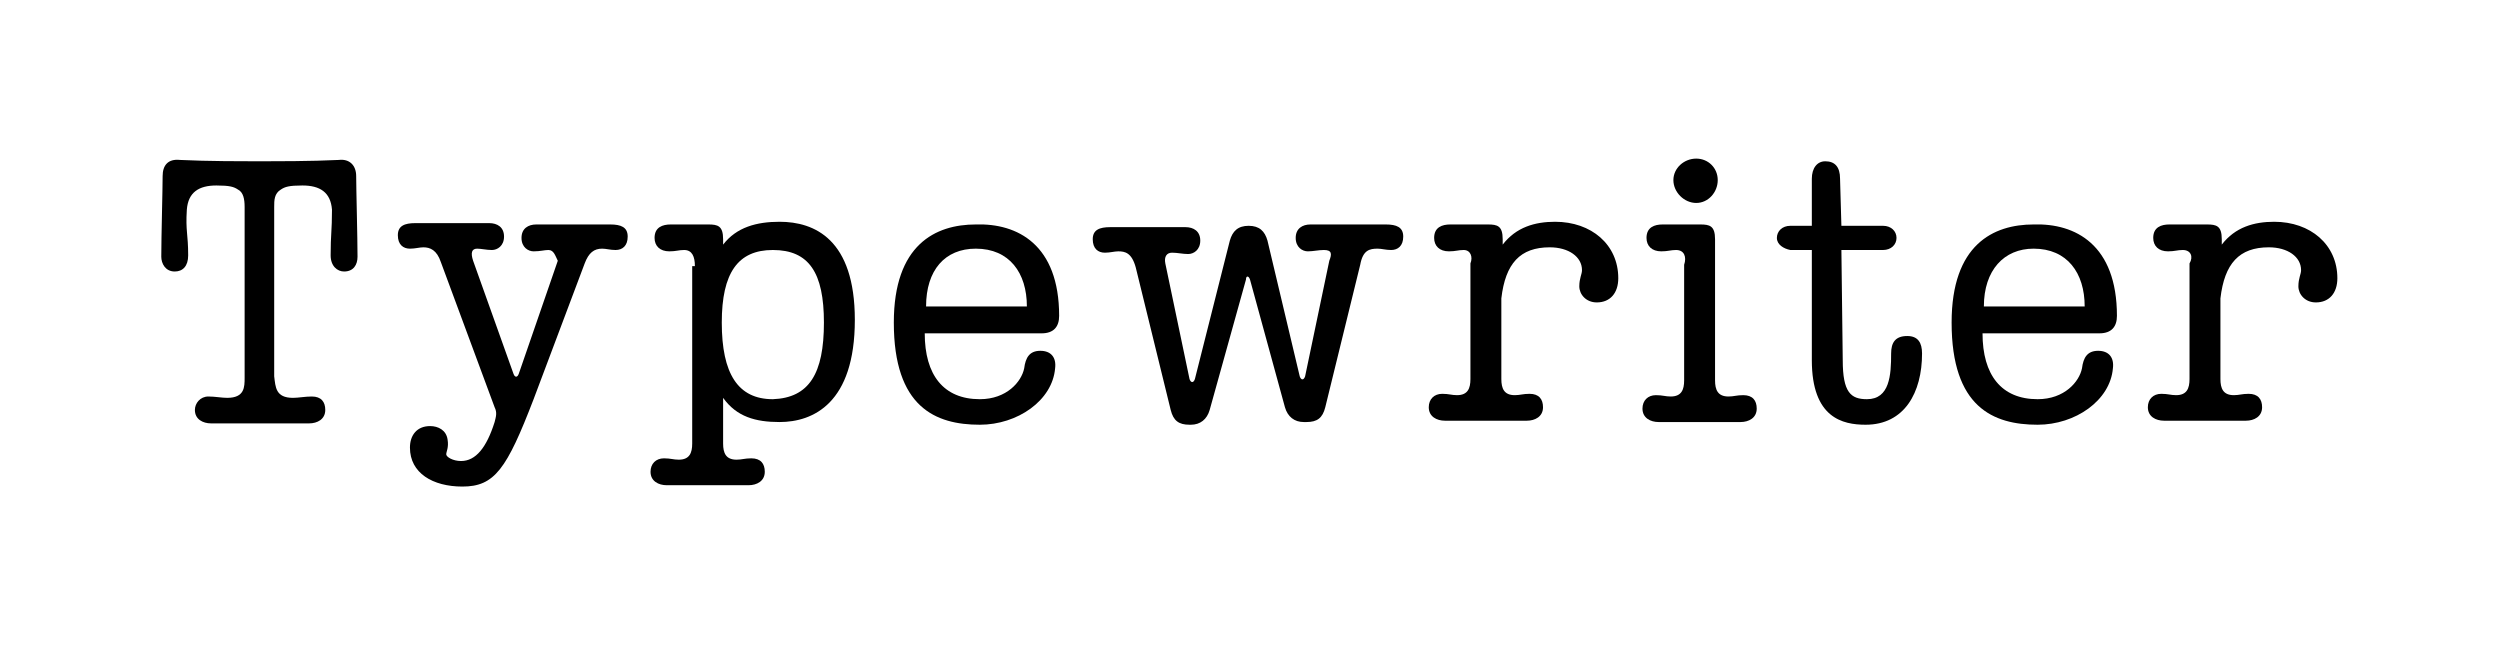 <?xml version="1.0" encoding="utf-8"?><svg version="1.1" id="Layer_1" xmlns="http://www.w3.org/2000/svg" xmlns:xlink="http://www.w3.org/1999/xlink" x="0px" y="0px" viewBox="0 0 186 48" xml:space="preserve" enable-background="new 0 0 186 48" fill="currentColor"><g><path d="M21.8,29.6c0.4,0,0.9-0.1,1.4-0.1c0.7,0,1,0.4,1,1c0,0.7-0.6,1-1.2,1h-7.3c-0.6,0-1.2-0.3-1.2-1c0-0.5,0.4-1,1-1 c0.5,0,1,0.1,1.4,0.1c1.3,0,1.3-0.8,1.3-1.5V15.4c0-0.6-0.1-1.1-0.5-1.3c-0.3-0.2-0.6-0.3-1.6-0.3c-1.3,0-2.1,0.5-2.2,1.8 C13.8,17.2,14,17.4,14,19c0,0.8-0.4,1.2-1,1.2c-0.7,0-1-0.6-1-1.1c0-1.5,0.1-5,0.1-6c0-0.8,0.4-1.3,1.3-1.2c2,0.1,4.8,0.1,5.9,0.1 c1.1,0,3.9,0,5.9-0.1c0.8-0.1,1.3,0.4,1.3,1.2c0,0.9,0.1,4.6,0.1,6c0,0.6-0.3,1.1-1,1.1c-0.5,0-1-0.4-1-1.2c0-1.6,0.1-1.8,0.1-3.4 c-0.1-1.3-0.9-1.8-2.2-1.8c-1,0-1.3,0.1-1.6,0.3c-0.5,0.3-0.5,0.8-0.5,1.3V28C20.5,28.8,20.5,29.6,21.8,29.6z"/><path d="M40.8,18.6c-0.3,0-0.6,0.1-1.1,0.1c-0.4,0-0.9-0.3-0.9-1c0-0.7,0.5-1,1.1-1h5.5c0.8,0,1.3,0.2,1.3,0.9c0,0.7-0.4,1-0.9,1 c-0.4,0-0.7-0.1-1-0.1c-0.6,0-1,0.3-1.3,1.1l-3.8,10.1c-2,5.2-2.9,6.5-5.3,6.5c-2.2,0-3.9-1-3.9-2.9c0-0.9,0.5-1.6,1.5-1.6 c0.6,0,1.2,0.3,1.3,1c0.1,0.6-0.1,0.9-0.1,1.1c0,0.2,0.5,0.5,1.1,0.5c1.1,0,1.9-1,2.5-2.9c0.1-0.4,0.2-0.7,0-1.1l-4-10.8 c-0.3-0.9-0.8-1.1-1.3-1.1c-0.3,0-0.6,0.1-1,0.1c-0.5,0-0.9-0.3-0.9-1c0-0.7,0.5-0.9,1.3-0.9h5.5c0.6,0,1.1,0.3,1.1,1 c0,0.7-0.5,1-0.9,1c-0.4,0-0.8-0.1-1.1-0.1c-0.4,0-0.5,0.3-0.3,0.9l3,8.4c0.1,0.3,0.3,0.3,0.4,0l2.9-8.4 C41.3,19,41.2,18.6,40.8,18.6z"/><path d="M51.7,19.8c0-0.7-0.2-1.2-0.8-1.2c-0.4,0-0.6,0.1-1.1,0.1c-0.7,0-1.1-0.4-1.1-1c0-0.8,0.6-1,1.2-1h2.8 c0.7,0,1.1,0.1,1.1,1.1v0.4c1-1.3,2.5-1.7,4.2-1.7c2.6,0,5.6,1.3,5.6,7.3c0,6.2-3.1,7.6-5.6,7.6c-1.8,0-3.2-0.4-4.2-1.8v3.4 c0,0.7,0.2,1.2,1,1.2c0.4,0,0.6-0.1,1.1-0.1c0.7,0,1,0.4,1,1c0,0.7-0.6,1-1.2,1h-6.1c-0.6,0-1.2-0.3-1.2-1c0-0.6,0.4-1,1-1 c0.5,0,0.7,0.1,1.1,0.1c0.8,0,1-0.5,1-1.2V19.8z M61.3,24c0-3.7-1.1-5.4-3.8-5.4c-2.6,0-3.8,1.7-3.8,5.4c0,3.8,1.2,5.7,3.8,5.7 C60.2,29.6,61.3,27.8,61.3,24z"/><path d="M78.8,23.5c0,0.8-0.4,1.3-1.3,1.3h-8.7c0,3.1,1.4,4.9,4.1,4.9c2,0,3.1-1.3,3.3-2.3c0.1-0.8,0.4-1.3,1.2-1.3 c0.8,0,1.2,0.5,1.1,1.3c-0.2,2.4-2.8,4.2-5.6,4.2c-3.3,0-6.4-1.3-6.4-7.6c0-5.8,3.1-7.3,6.1-7.3C75.7,16.6,78.8,18.2,78.8,23.5 L78.8,23.5z M68.9,22.8h7.5c0-2.5-1.3-4.3-3.8-4.3C70.3,18.5,68.9,20.1,68.9,22.8z"/><path d="M98.5,18.6c-0.4,0-0.8,0.1-1.2,0.1c-0.4,0-0.9-0.3-0.9-1c0-0.7,0.5-1,1.1-1h5.6c0.8,0,1.3,0.2,1.3,0.9c0,0.7-0.4,1-0.9,1 c-0.4,0-0.7-0.1-1-0.1c-0.6,0-1.1,0.1-1.3,1.2l-2.6,10.6c-0.2,0.8-0.6,1.1-1.4,1.1H97c-0.7,0-1.2-0.4-1.4-1.1L93,20.8 c-0.1-0.3-0.3-0.3-0.3,0L90,30.5c-0.2,0.7-0.7,1.1-1.4,1.1h-0.1c-0.8,0-1.2-0.3-1.4-1.1l-2.6-10.6c-0.3-1.1-0.8-1.2-1.3-1.2 c-0.3,0-0.6,0.1-1,0.1c-0.5,0-0.9-0.3-0.9-1c0-0.7,0.5-0.9,1.3-0.9h5.6c0.6,0,1.1,0.3,1.1,1c0,0.7-0.5,1-0.9,1 c-0.4,0-0.8-0.1-1.2-0.1c-0.4,0-0.6,0.3-0.5,0.8l1.8,8.6c0.1,0.3,0.3,0.3,0.4,0l2.6-10.3c0.2-0.7,0.6-1.1,1.4-1.1s1.2,0.4,1.4,1.1 L96.7,28c0.1,0.3,0.3,0.3,0.4,0l1.8-8.6C99.1,18.9,99.1,18.6,98.5,18.6z"/><path d="M108.9,18.6c-0.4,0-0.6,0.1-1.1,0.1c-0.7,0-1.1-0.4-1.1-1c0-0.8,0.6-1,1.2-1h2.8c0.7,0,1.1,0.1,1.1,1.1v0.4 c1-1.3,2.4-1.7,3.9-1.7c2.7,0,4.7,1.7,4.7,4.2c0,1.1-0.6,1.8-1.6,1.8c-0.8,0-1.3-0.6-1.3-1.2c0-0.6,0.2-0.9,0.2-1.2 c0-1-1-1.7-2.4-1.7c-2.2,0-3.3,1.2-3.6,3.8v6c0,0.7,0.2,1.2,1,1.2c0.4,0,0.6-0.1,1.1-0.1c0.7,0,1,0.4,1,1c0,0.7-0.6,1-1.2,1h-6.1 c-0.6,0-1.2-0.3-1.2-1c0-0.6,0.4-1,1-1c0.5,0,0.7,0.1,1.1,0.1c0.8,0,1-0.5,1-1.2v-8.6C109.6,19.1,109.4,18.6,108.9,18.6z"/><path d="M124.7,18.6c-0.4,0-0.6,0.1-1.1,0.1c-0.7,0-1.1-0.4-1.1-1c0-0.8,0.6-1,1.2-1h2.8c0.7,0,1.1,0.1,1.1,1.1v10.5 c0,0.7,0.2,1.2,1,1.2c0.4,0,0.6-0.1,1.1-0.1c0.7,0,1,0.4,1,1c0,0.7-0.6,1-1.2,1h-6.1c-0.6,0-1.2-0.3-1.2-1c0-0.6,0.4-1,1-1 c0.5,0,0.7,0.1,1.1,0.1c0.8,0,1-0.5,1-1.2v-8.6C125.5,19.1,125.3,18.6,124.7,18.6z M124.5,13.4c0-0.9,0.8-1.6,1.7-1.6 s1.6,0.7,1.6,1.6c0,0.9-0.7,1.7-1.6,1.7S124.5,14.3,124.5,13.4z"/><path d="M132.2,17.7c0-0.5,0.4-0.9,1-0.9h1.6v-3.5c0-0.8,0.4-1.3,1-1.3c0.7,0,1.1,0.4,1.1,1.3l0.1,3.5h3.1c0.6,0,1,0.4,1,0.9 c0,0.5-0.4,0.9-1,0.9H137l0.1,8.2c0,2.4,0.6,2.9,1.8,2.9c1.7,0,1.8-1.8,1.8-3.4c0-0.8,0.3-1.3,1.2-1.3c0.8,0,1.1,0.5,1.1,1.3 c0,2.9-1.3,5.3-4.2,5.3c-1.7,0-4-0.5-4-4.8v-8.2h-1.6C132.7,18.5,132.2,18.2,132.2,17.7z"/><path d="M157.5,23.5c0,0.8-0.4,1.3-1.3,1.3h-8.7c0,3.1,1.4,4.9,4.1,4.9c2,0,3.1-1.3,3.3-2.3c0.1-0.8,0.4-1.3,1.2-1.3 c0.8,0,1.2,0.5,1.1,1.3c-0.2,2.4-2.8,4.2-5.6,4.2c-3.3,0-6.4-1.3-6.4-7.6c0-5.8,3.1-7.3,6.1-7.3C154.4,16.6,157.5,18.2,157.5,23.5 L157.5,23.5z M147.6,22.8h7.5c0-2.5-1.3-4.3-3.8-4.3C149.1,18.5,147.6,20.1,147.6,22.8z"/><path d="M162.4,18.6c-0.4,0-0.6,0.1-1.1,0.1c-0.7,0-1.1-0.4-1.1-1c0-0.8,0.6-1,1.2-1h2.8c0.7,0,1.1,0.1,1.1,1.1v0.4 c1-1.3,2.4-1.7,3.9-1.7c2.7,0,4.7,1.7,4.7,4.2c0,1.1-0.6,1.8-1.6,1.8c-0.8,0-1.3-0.6-1.3-1.2c0-0.6,0.2-0.9,0.2-1.2 c0-1-1-1.7-2.4-1.7c-2.2,0-3.3,1.2-3.6,3.8v6c0,0.7,0.2,1.2,1,1.2c0.4,0,0.6-0.1,1.1-0.1c0.7,0,1,0.4,1,1c0,0.7-0.6,1-1.2,1h-6.1 c-0.6,0-1.2-0.3-1.2-1c0-0.6,0.4-1,1-1c0.5,0,0.7,0.1,1.1,0.1c0.8,0,1-0.5,1-1.2v-8.6C163.2,19.1,163,18.6,162.4,18.6z"/></g></svg>